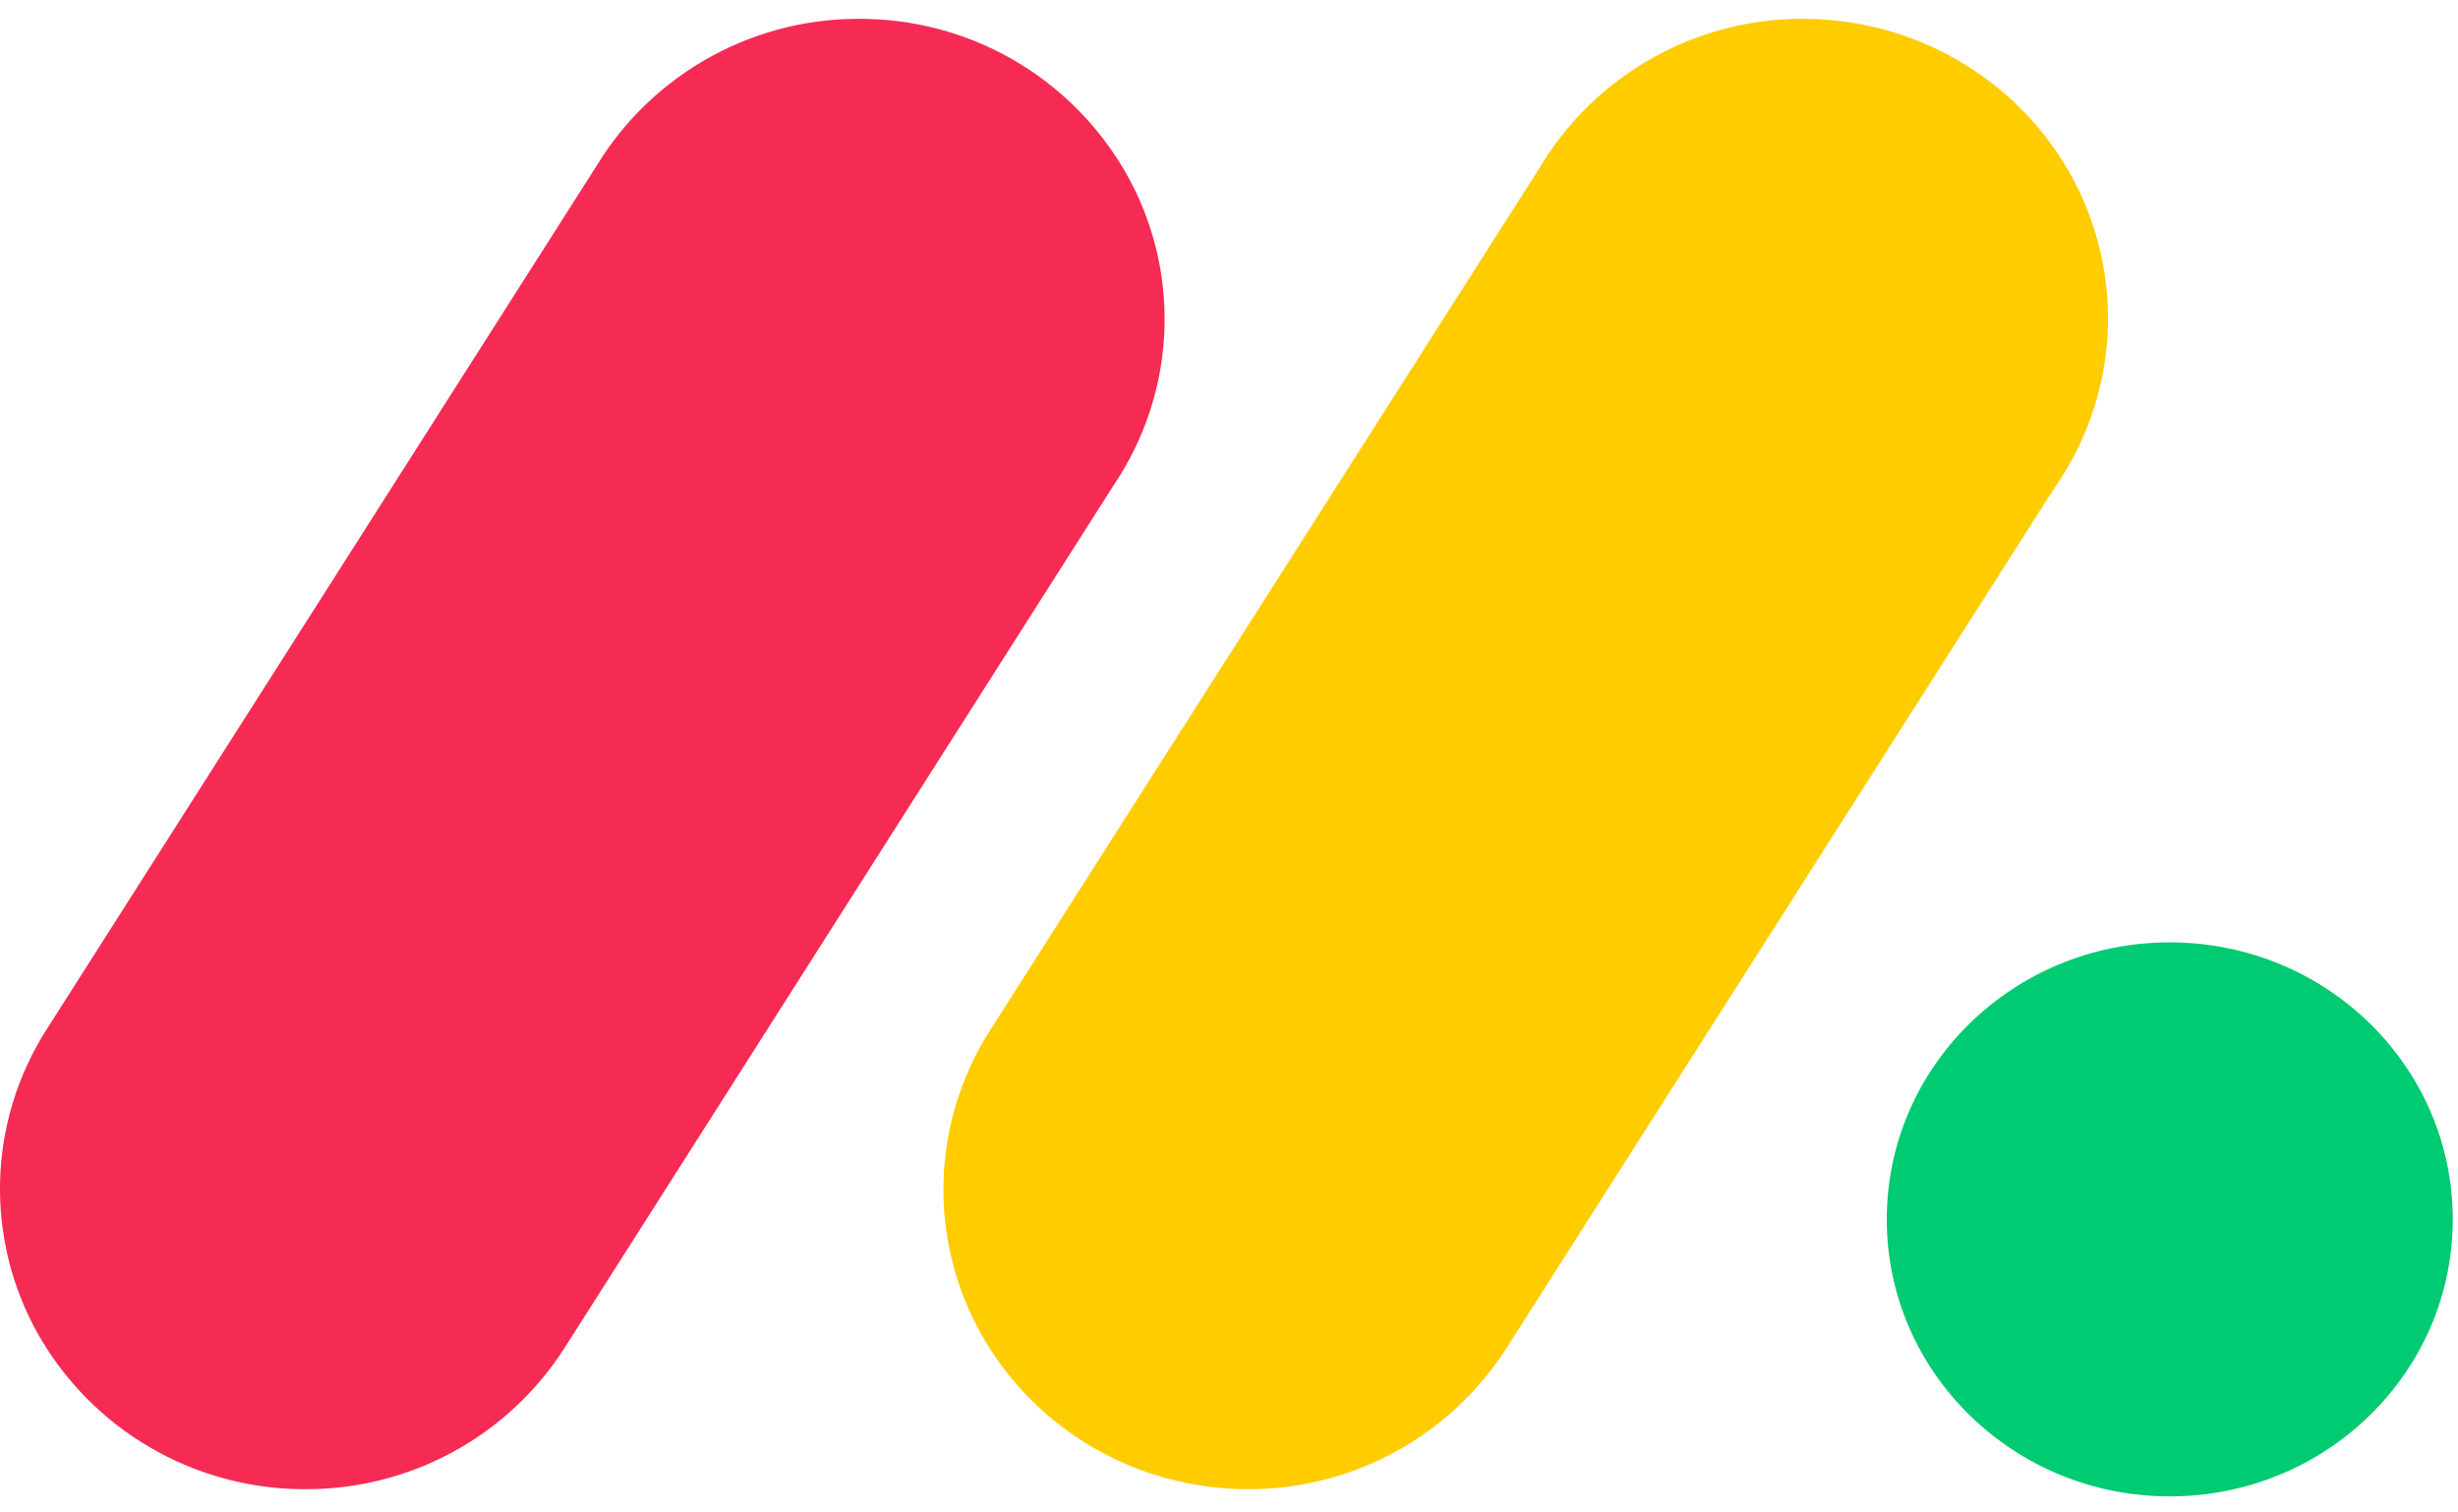 <svg width="78" height="48" viewBox="0 0 78 48" fill="none" xmlns="http://www.w3.org/2000/svg">
<path d="M9.682 47.262C7.961 47.266 6.271 46.813 4.782 45.949C3.294 45.086 2.062 43.843 1.211 42.347C0.374 40.862 -0.044 39.177 0.003 37.472C0.05 35.768 0.56 34.108 1.478 32.672L18.921 5.279C19.814 3.807 21.081 2.598 22.594 1.776C24.107 0.954 25.811 0.549 27.532 0.601C29.252 0.642 30.929 1.139 32.394 2.042C33.858 2.945 35.056 4.22 35.866 5.738C37.492 8.812 37.288 12.512 35.341 15.398L17.908 42.79C17.024 44.168 15.807 45.3 14.369 46.082C12.931 46.863 11.319 47.269 9.682 47.262Z" fill="#F62B54"/>
<path d="M39.602 47.261C36.084 47.261 32.847 45.38 31.147 42.357C30.311 40.876 29.894 39.195 29.941 37.495C29.988 35.796 30.497 34.141 31.413 32.708L48.823 5.378C49.703 3.886 50.965 2.655 52.481 1.815C53.996 0.975 55.709 0.555 57.441 0.6C60.989 0.678 64.204 2.662 65.83 5.766C67.445 8.871 67.209 12.592 65.202 15.471L47.795 42.801C46.914 44.172 45.702 45.3 44.27 46.08C42.838 46.859 41.233 47.266 39.602 47.261Z" fill="#FFCC00"/>
<path d="M68.853 47.49C73.813 47.49 77.834 43.554 77.834 38.698C77.834 33.843 73.813 29.907 68.853 29.907C63.894 29.907 59.873 33.843 59.873 38.698C59.873 43.554 63.894 47.49 68.853 47.49Z" fill="#00CA72"/>
</svg>
